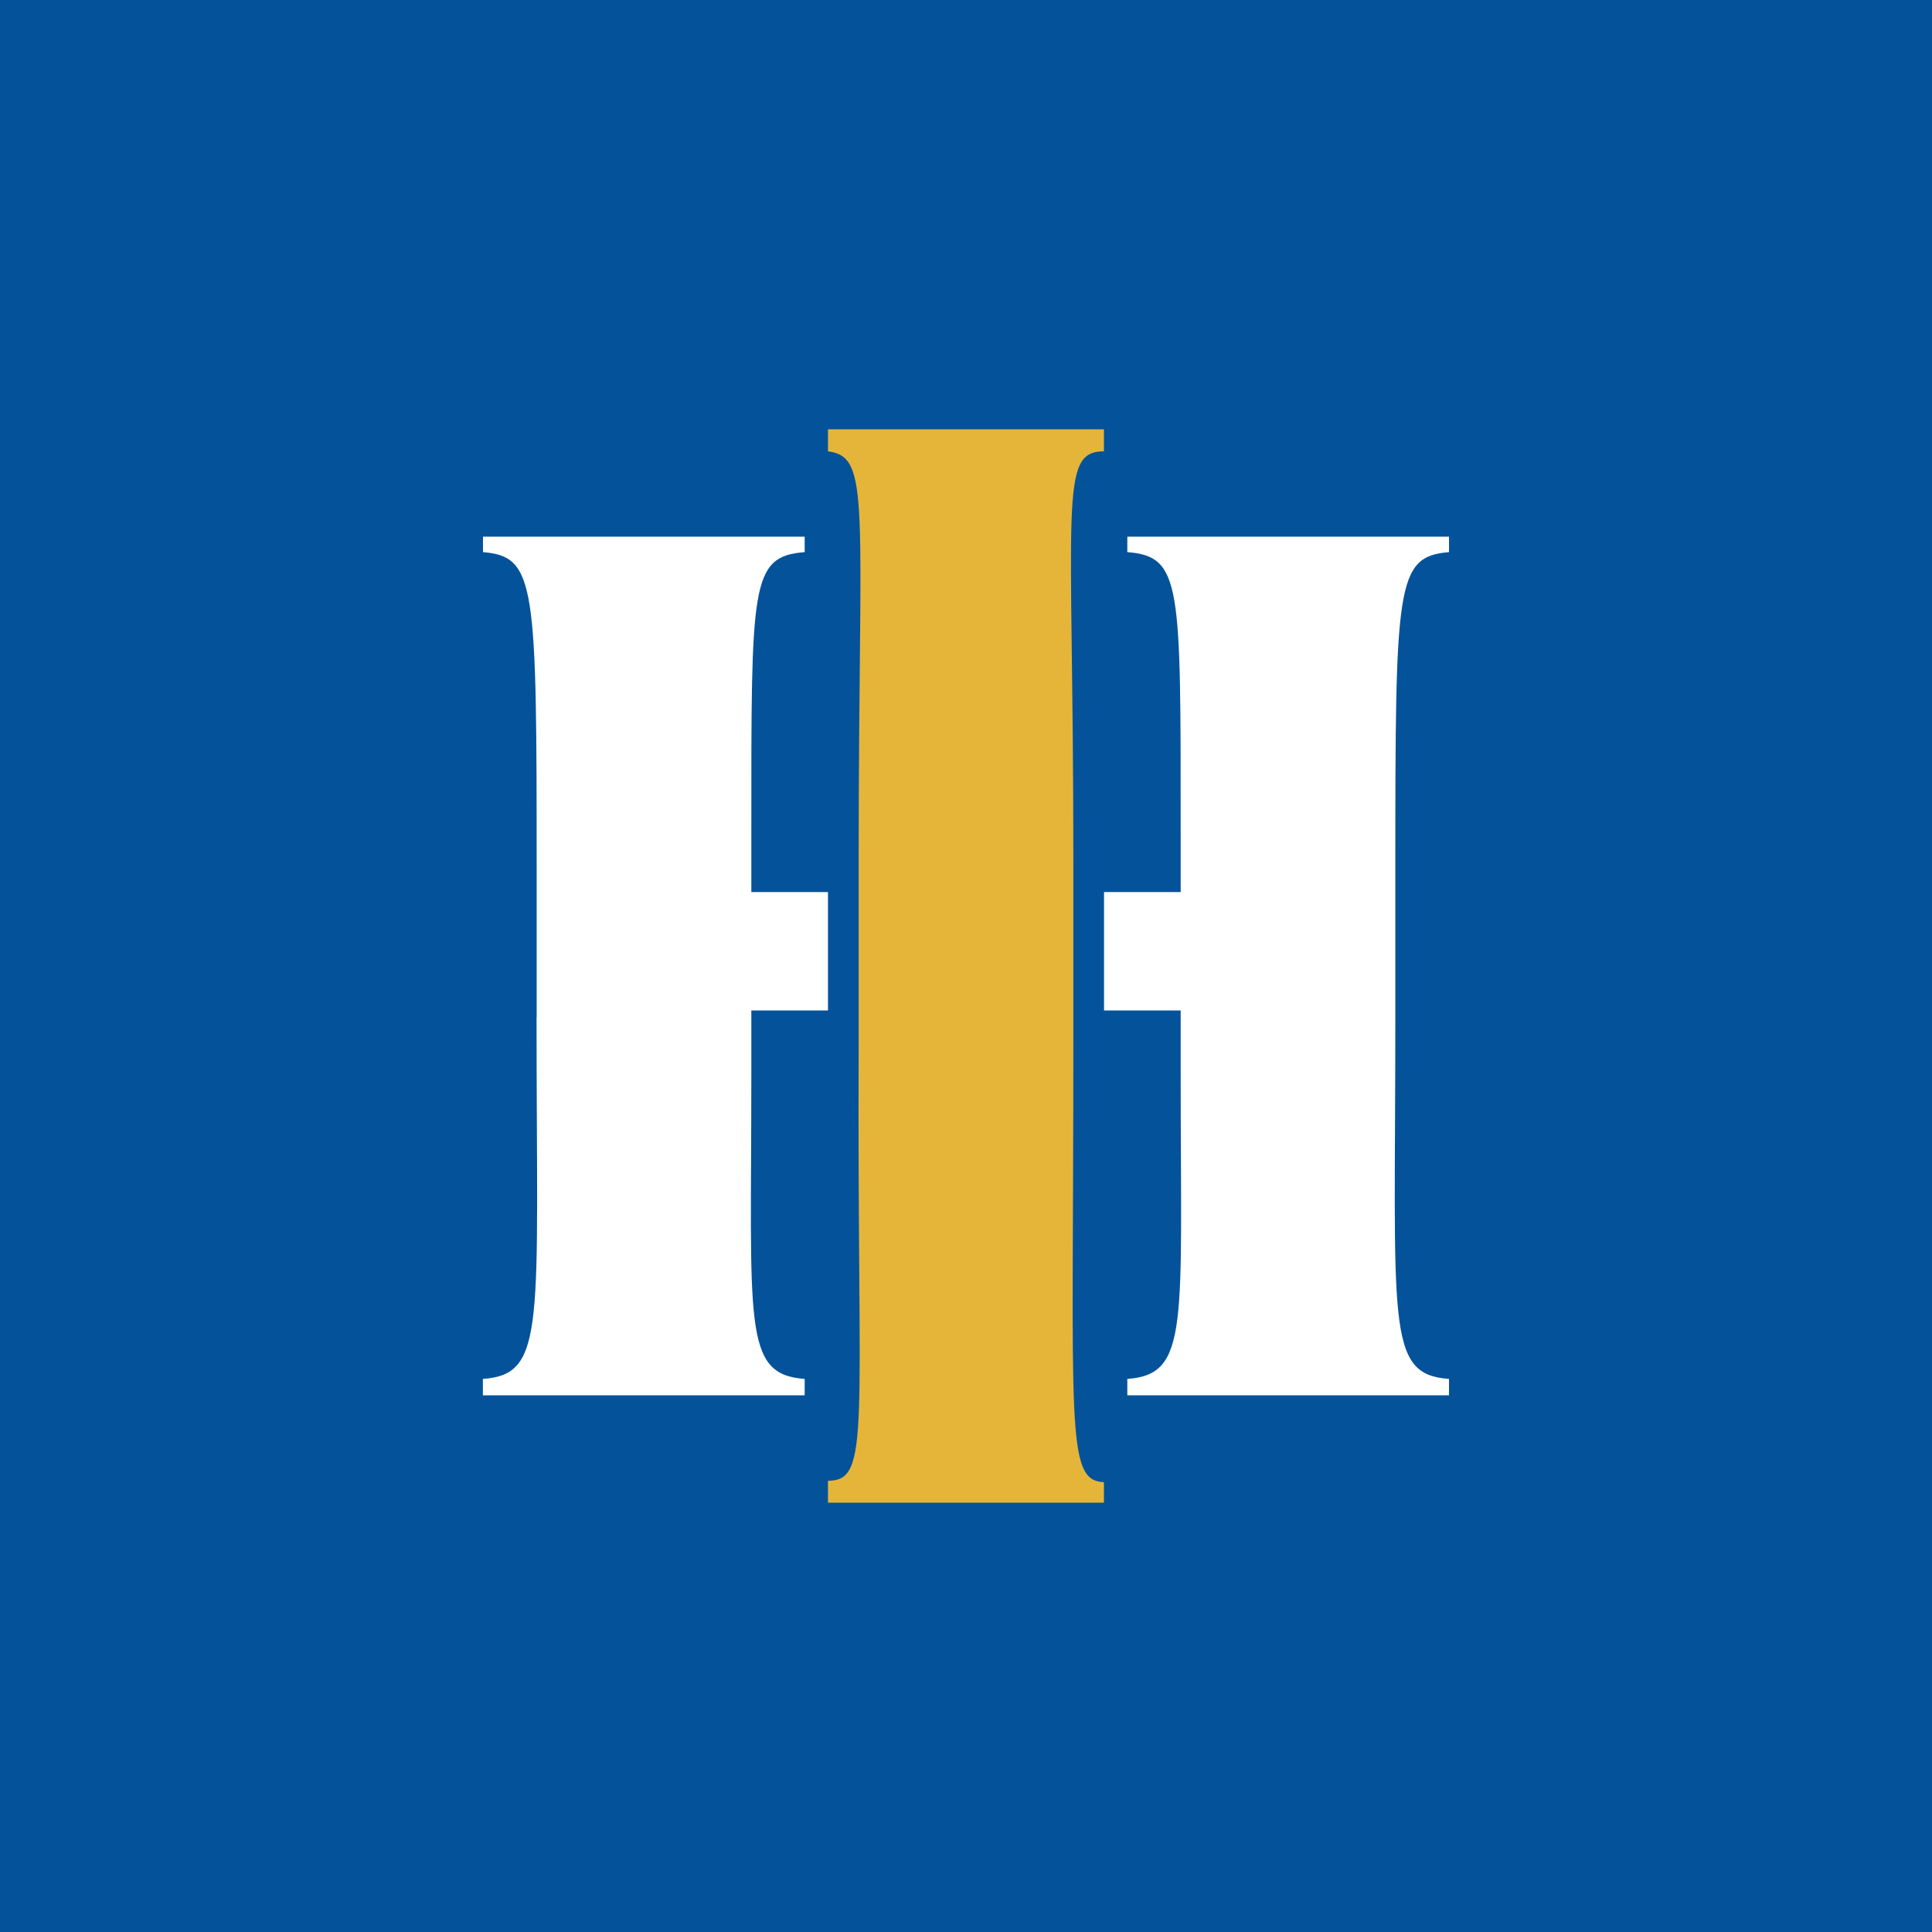 <svg xmlns="http://www.w3.org/2000/svg" width="18" height="18"><path fill="#04539A" d="M0 0h18v18H0z"/><path fill="#E5B53A" d="M10 9.729c0 3.58-.074 4.067.285 4.08V14H7.714v-.204c.405 0 .271-.484.286-4.041v-1.74c0-3.325.12-3.76-.286-3.81V4h2.571v.205c-.425 0-.285.473-.285 3.81V9.73z"/><path fill="#fff" d="M5 9.478v-1.37c0-2.661-.006-2.923-.5-2.964V5h2.997v.144C6.99 5.184 7 5.447 7 7.759v.552h.714v1.103H7V10c0 2.343-.084 2.806.497 2.847V13H4.499v-.153c.594-.041.5-.504.5-3.369zm8 0v-1.37c0-2.661.005-2.923.5-2.964V5h-2.997v.144c.507.04.497.303.497 2.615v.552h-.714v1.103H11V10c0 2.343.084 2.806-.497 2.847V13H13.5v-.153c-.593-.041-.5-.504-.5-3.369z"/></svg>